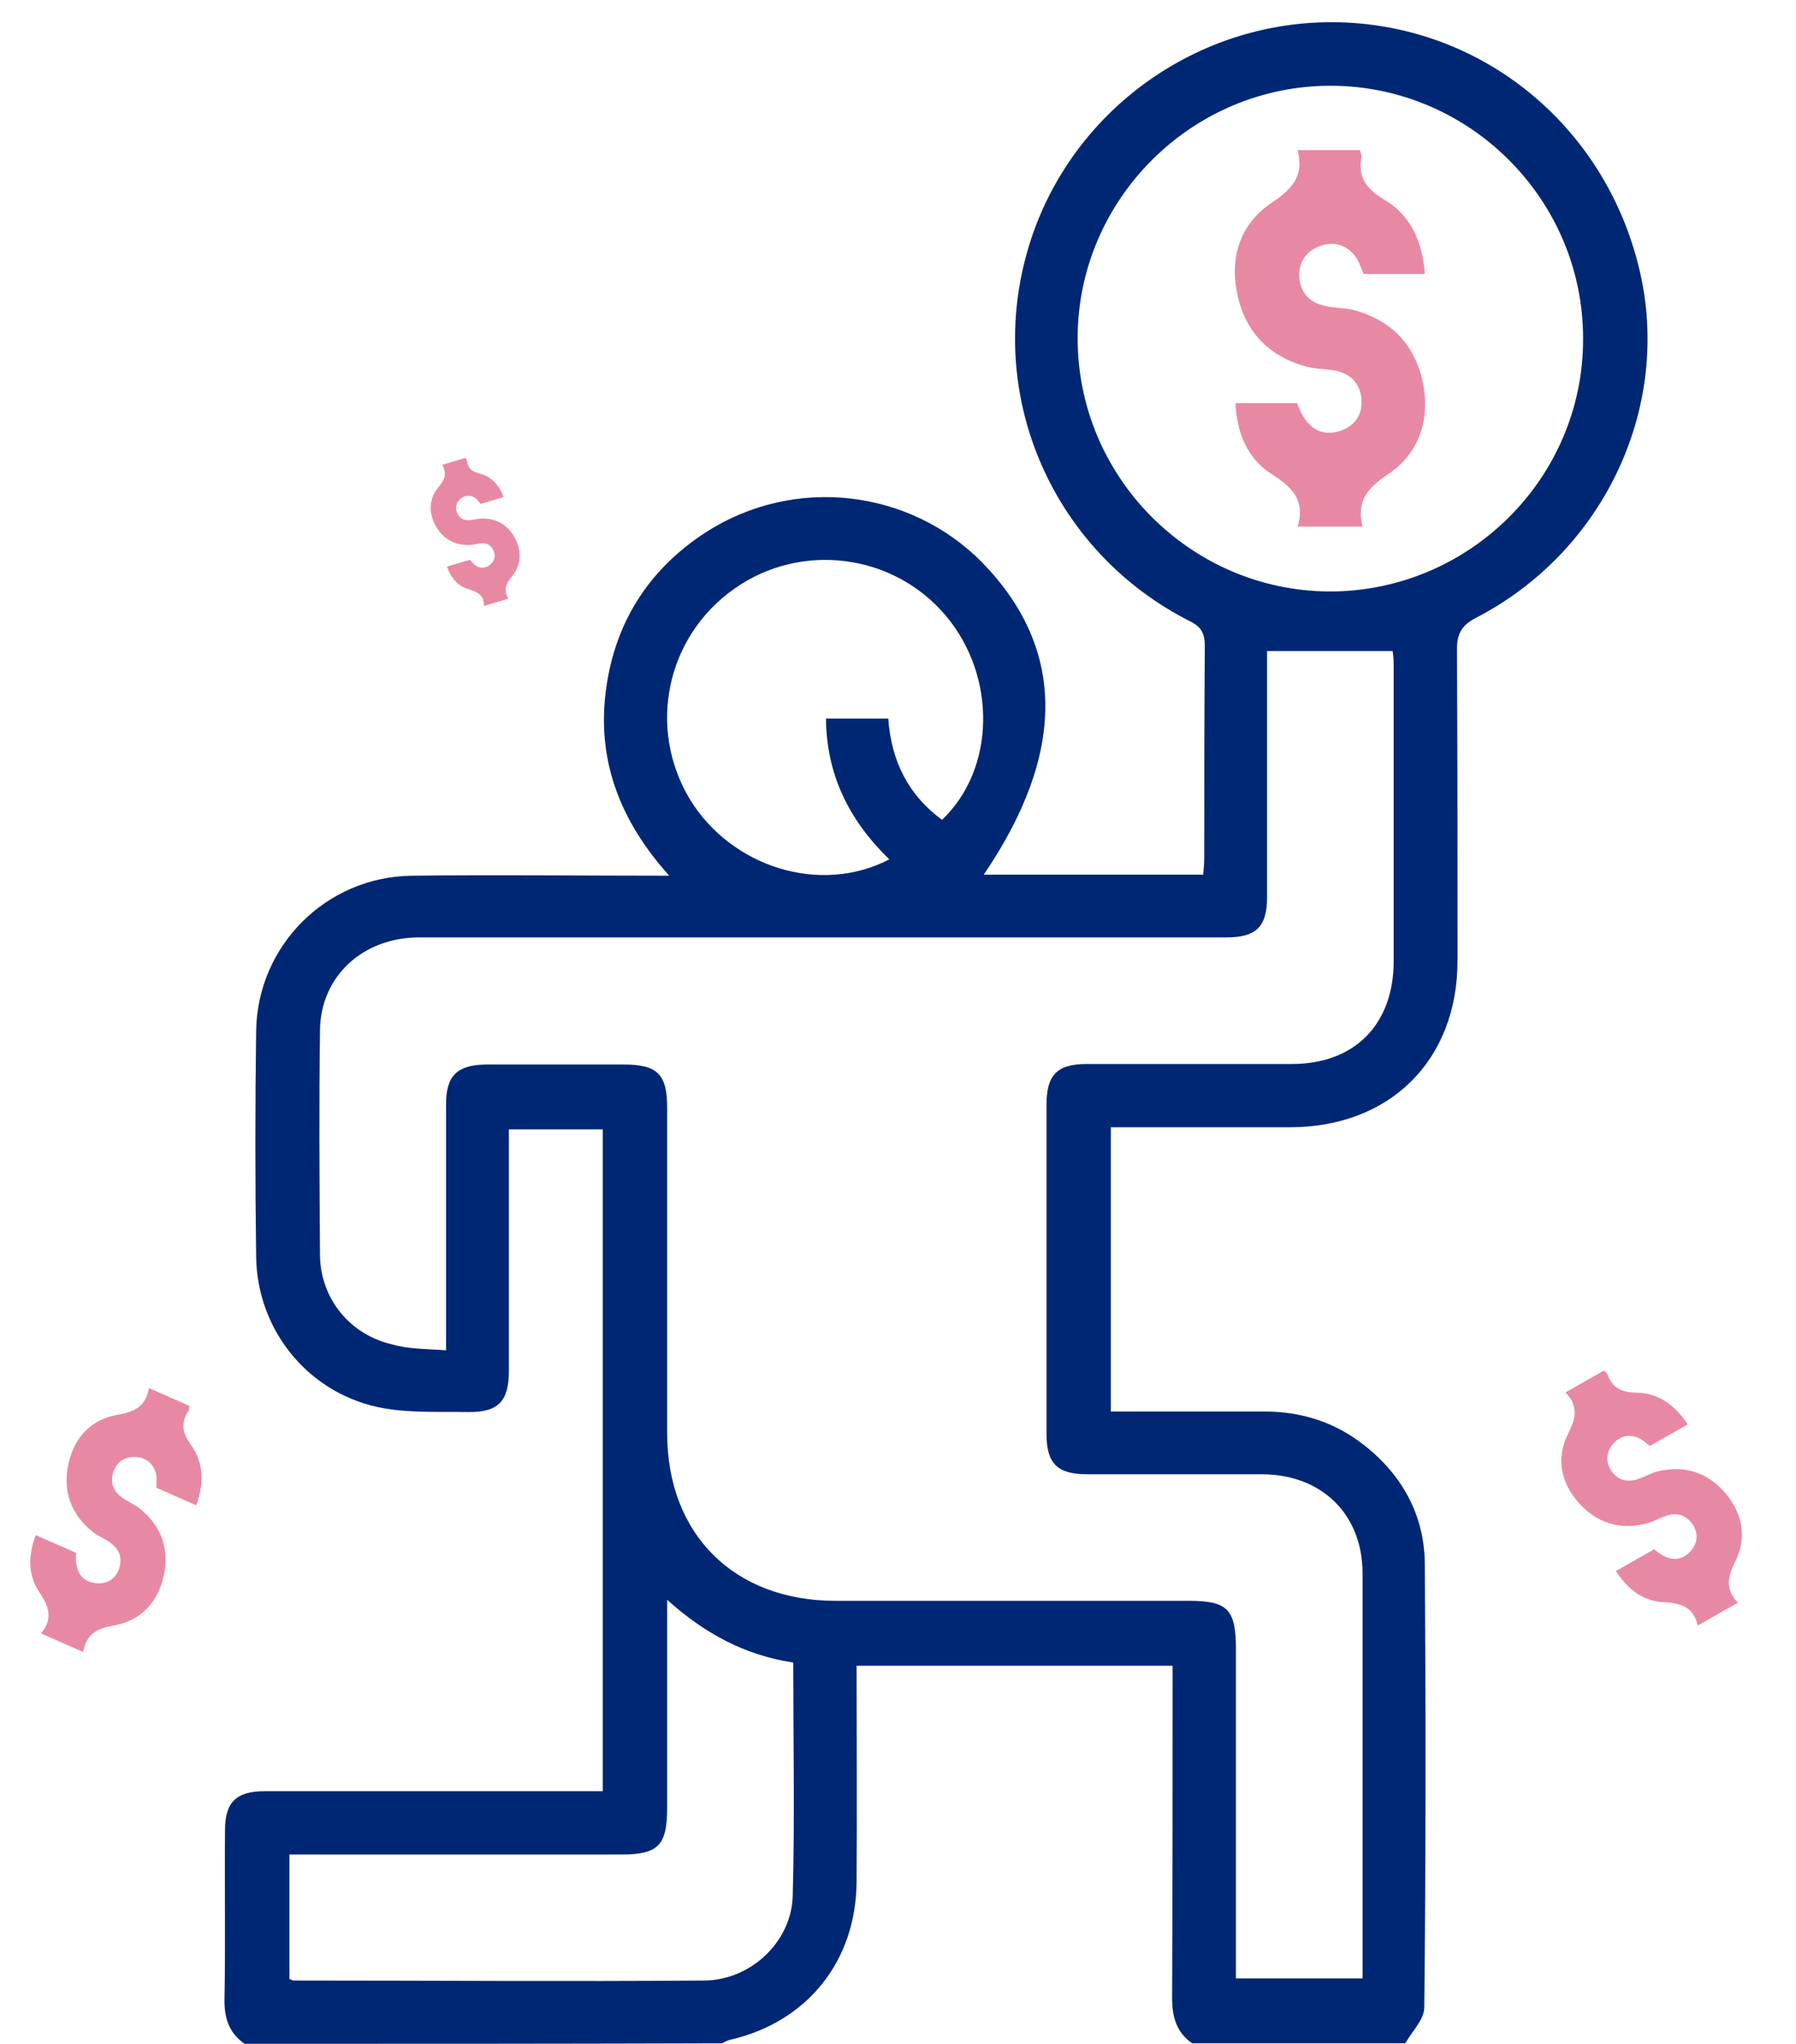 <svg xmlns="http://www.w3.org/2000/svg" width="80" height="91" viewBox="0 0 80 91" fill="none"><path d="M10.893 91C10.188 90.507 9.976 89.826 10 88.957C10.047 86.468 10 83.979 10.023 81.49C10.023 80.246 10.517 79.753 11.786 79.753C16.486 79.753 21.163 79.753 25.863 79.753C26.169 79.753 26.498 79.753 26.851 79.753C26.851 69.915 26.851 60.147 26.851 50.285C25.511 50.285 24.148 50.285 22.667 50.285C22.667 50.567 22.667 50.896 22.667 51.201C22.667 54.488 22.667 57.752 22.667 61.039C22.667 62.401 22.197 62.894 20.811 62.871C19.588 62.847 18.343 62.917 17.121 62.706C13.831 62.143 11.457 59.302 11.41 55.967C11.363 52.61 11.363 49.228 11.41 45.871C11.48 42.09 14.536 39.038 18.343 38.991C22.103 38.944 25.84 38.991 29.812 38.991C27.673 36.62 26.616 33.966 26.968 30.914C27.32 27.838 28.825 25.396 31.433 23.705C35.358 21.17 40.528 21.757 43.772 25.067C47.461 28.871 47.508 33.52 43.819 38.944C47.085 38.944 50.305 38.944 53.595 38.944C53.619 38.686 53.642 38.428 53.642 38.169C53.642 35.046 53.642 31.9 53.666 28.777C53.666 28.214 53.525 27.908 52.984 27.65C46.968 24.598 43.936 17.812 45.722 11.331C47.485 4.898 53.619 0.554 60.293 1.023C66.591 1.47 71.762 6.048 73.101 12.341C74.371 18.352 71.339 24.621 65.745 27.509C65.111 27.838 64.899 28.214 64.899 28.895C64.923 33.52 64.923 38.146 64.923 42.771C64.923 47.209 61.915 50.191 57.449 50.191C54.817 50.191 52.185 50.191 49.482 50.191C49.482 54.418 49.482 58.574 49.482 62.847C51.785 62.847 54.065 62.847 56.321 62.847C57.966 62.847 59.447 63.317 60.74 64.326C62.455 65.665 63.442 67.449 63.466 69.609C63.513 76.207 63.513 82.782 63.442 89.38C63.442 89.92 62.902 90.436 62.596 90.977C59.423 90.977 56.274 90.977 53.102 90.977C52.397 90.483 52.209 89.802 52.209 88.934C52.232 84.308 52.232 79.683 52.232 75.08C52.232 74.775 52.232 74.47 52.232 74.165C47.485 74.165 42.831 74.165 38.155 74.165C38.155 77.405 38.178 80.598 38.155 83.791C38.131 87.314 35.969 90.014 32.561 90.812C32.42 90.836 32.303 90.906 32.162 90.977C25.088 91 17.99 91 10.893 91ZM19.87 60.123C19.87 59.63 19.87 59.325 19.87 58.996C19.87 55.709 19.87 52.445 19.87 49.158C19.87 47.89 20.364 47.42 21.633 47.397C23.678 47.397 25.746 47.397 27.791 47.397C29.295 47.397 29.718 47.843 29.718 49.322C29.718 54.159 29.718 58.996 29.718 63.81C29.718 68.318 32.702 71.276 37.215 71.276C42.456 71.276 47.72 71.276 52.961 71.276C54.676 71.276 55.052 71.652 55.052 73.413C55.052 78.015 55.052 82.618 55.052 87.196C55.052 87.501 55.052 87.807 55.052 88.088C57.003 88.088 58.812 88.088 60.693 88.088C60.693 87.83 60.693 87.642 60.693 87.454C60.693 81.655 60.693 75.855 60.693 70.056C60.693 67.426 58.883 65.665 56.251 65.641C53.642 65.641 51.033 65.641 48.425 65.641C47.109 65.641 46.615 65.172 46.615 63.857C46.615 58.973 46.615 54.066 46.615 49.182C46.615 47.867 47.085 47.374 48.401 47.374C51.456 47.374 54.488 47.374 57.543 47.374C60.34 47.374 62.079 45.613 62.079 42.795C62.079 38.404 62.079 34.013 62.079 29.622C62.079 29.364 62.056 29.129 62.032 28.988C60.129 28.988 58.343 28.988 56.439 28.988C56.439 29.223 56.439 29.552 56.439 29.857C56.439 33.215 56.439 36.596 56.439 39.954C56.439 41.269 55.945 41.738 54.629 41.738C54.347 41.738 54.042 41.738 53.76 41.738C42.056 41.738 30.376 41.738 18.672 41.738C16.157 41.738 14.277 43.476 14.254 45.871C14.207 49.205 14.23 52.539 14.254 55.897C14.277 57.822 15.593 59.443 17.497 59.865C18.225 60.076 18.977 60.053 19.87 60.123ZM59.306 3.818C53.125 3.794 48.025 8.842 48.002 15.018C47.978 21.216 53.008 26.288 59.188 26.335C65.416 26.359 70.516 21.31 70.516 15.112C70.54 8.913 65.487 3.841 59.306 3.818ZM35.334 74.024C33.172 73.695 31.386 72.732 29.718 71.23C29.718 74.47 29.718 77.475 29.718 80.481C29.718 82.171 29.318 82.571 27.673 82.571C23.043 82.571 18.413 82.571 13.784 82.571C13.478 82.571 13.173 82.571 12.891 82.571C12.891 84.519 12.891 86.327 12.891 88.112C12.985 88.159 13.055 88.182 13.102 88.182C19.189 88.182 25.299 88.229 31.386 88.182C33.454 88.159 35.264 86.445 35.311 84.402C35.405 80.95 35.334 77.522 35.334 74.024ZM39.612 38.263C37.802 36.502 36.815 34.483 36.792 31.994C37.779 31.994 38.672 31.994 39.565 31.994C39.706 33.896 40.458 35.399 41.962 36.502C44.336 34.248 44.406 30.139 42.15 27.439C39.823 24.645 35.687 24.105 32.702 26.218C29.671 28.355 28.825 32.417 30.728 35.587C32.585 38.615 36.533 39.86 39.612 38.263Z" fill="#002774"></path><path d="M60.74 12.2C60.622 11.942 60.552 11.683 60.411 11.472C60.011 10.909 59.447 10.721 58.789 10.956C58.178 11.19 57.849 11.66 57.872 12.317C57.919 13.045 58.343 13.491 59.071 13.632C59.494 13.726 59.941 13.703 60.364 13.82C62.032 14.29 63.066 15.417 63.395 17.107C63.701 18.751 63.184 20.207 61.821 21.122C60.904 21.733 60.411 22.32 60.693 23.447C59.706 23.447 58.812 23.447 57.802 23.447C58.154 22.25 57.543 21.686 56.627 21.099C55.569 20.418 55.099 19.291 55.029 17.953C55.945 17.953 56.838 17.953 57.778 17.953C57.849 18.117 57.919 18.328 58.037 18.516C58.413 19.15 58.953 19.409 59.659 19.197C60.317 18.986 60.693 18.493 60.646 17.812C60.599 17.084 60.176 16.638 59.447 16.497C59.047 16.427 58.624 16.427 58.225 16.332C56.509 15.886 55.428 14.736 55.099 13.022C54.77 11.378 55.287 9.922 56.674 9.007C57.59 8.396 58.084 7.809 57.802 6.682C58.789 6.682 59.682 6.682 60.575 6.682C60.599 6.8 60.646 6.893 60.646 6.964C60.481 7.88 60.834 8.396 61.656 8.889C62.831 9.57 63.372 10.768 63.466 12.2C62.573 12.2 61.68 12.2 60.74 12.2Z" fill="#E889A4"></path><path d="M73.49 64.379C73.327 64.261 73.192 64.126 73.031 64.044C72.585 63.836 72.17 63.918 71.845 64.294C71.549 64.654 71.511 65.061 71.756 65.46C72.041 65.894 72.46 66.021 72.96 65.853C73.255 65.762 73.524 65.591 73.827 65.515C75.025 65.219 76.061 65.554 76.859 66.485C77.626 67.395 77.817 68.478 77.295 69.524C76.942 70.224 76.843 70.761 77.413 71.36C76.802 71.707 76.249 72.02 75.623 72.375C75.421 71.51 74.844 71.376 74.071 71.335C73.177 71.284 72.49 70.752 71.976 69.948C72.543 69.626 73.096 69.312 73.678 68.982C73.78 69.059 73.897 69.165 74.036 69.24C74.492 69.5 74.917 69.47 75.28 69.092C75.613 68.73 75.672 68.292 75.404 67.887C75.119 67.453 74.7 67.325 74.2 67.494C73.928 67.591 73.666 67.74 73.385 67.822C72.166 68.148 71.093 67.816 70.287 66.87C69.505 65.968 69.314 64.885 69.851 63.831C70.204 63.131 70.303 62.594 69.733 61.995C70.344 61.648 70.897 61.335 71.45 61.021C71.505 61.085 71.567 61.127 71.592 61.17C71.812 61.795 72.212 61.991 72.894 62.008C73.861 62.016 74.617 62.568 75.178 63.422C74.625 63.735 74.072 64.049 73.49 64.379Z" fill="#E889A4"></path><path d="M6.965 66.241C6.962 66.039 6.99 65.851 6.959 65.672C6.861 65.191 6.547 64.906 6.051 64.871C5.585 64.848 5.236 65.06 5.063 65.495C4.885 65.983 5.032 66.395 5.467 66.695C5.715 66.878 6.013 66.991 6.255 67.189C7.207 67.974 7.557 69.004 7.287 70.2C7.014 71.359 6.26 72.159 5.109 72.365C4.336 72.499 3.846 72.74 3.707 73.555C3.064 73.272 2.482 73.016 1.823 72.726C2.397 72.047 2.16 71.504 1.731 70.859C1.238 70.112 1.255 69.243 1.593 68.35C2.19 68.613 2.772 68.87 3.385 69.139C3.383 69.267 3.369 69.425 3.391 69.581C3.454 70.102 3.732 70.425 4.252 70.49C4.742 70.541 5.128 70.327 5.293 69.87C5.471 69.383 5.324 68.971 4.89 68.67C4.649 68.509 4.374 68.388 4.14 68.212C3.151 67.429 2.777 66.369 3.054 65.158C3.311 63.993 4.066 63.193 5.232 62.994C6.004 62.859 6.494 62.618 6.634 61.803C7.277 62.086 7.859 62.343 8.441 62.599C8.423 62.682 8.426 62.757 8.406 62.803C8.036 63.352 8.117 63.79 8.512 64.347C9.082 65.128 9.091 66.063 8.741 67.023C8.159 66.767 7.577 66.511 6.965 66.241Z" fill="#E889A4"></path><path d="M21.41 22.437C21.337 22.353 21.282 22.264 21.206 22.201C20.993 22.034 20.761 22.026 20.54 22.188C20.337 22.343 20.266 22.556 20.348 22.8C20.447 23.068 20.655 23.188 20.944 23.16C21.113 23.148 21.277 23.089 21.449 23.086C22.127 23.077 22.64 23.384 22.951 23.981C23.248 24.564 23.216 25.167 22.807 25.662C22.531 25.992 22.412 26.267 22.643 26.658C22.273 26.768 21.938 26.867 21.559 26.98C21.558 26.492 21.266 26.348 20.858 26.23C20.385 26.093 20.084 25.722 19.909 25.228C20.252 25.127 20.587 25.027 20.939 24.923C20.984 24.977 21.034 25.048 21.099 25.105C21.31 25.301 21.542 25.338 21.782 25.18C22.006 25.028 22.092 24.801 21.998 24.551C21.9 24.284 21.692 24.163 21.403 24.192C21.245 24.209 21.087 24.257 20.927 24.266C20.234 24.289 19.701 23.978 19.387 23.372C19.081 22.793 19.113 22.19 19.531 21.692C19.806 21.361 19.926 21.087 19.695 20.695C20.065 20.586 20.4 20.486 20.735 20.387C20.756 20.428 20.785 20.459 20.792 20.485C20.832 20.846 21.022 21.001 21.385 21.094C21.901 21.219 22.237 21.608 22.432 22.134C22.097 22.233 21.762 22.333 21.41 22.437Z" fill="#E889A4"></path></svg>